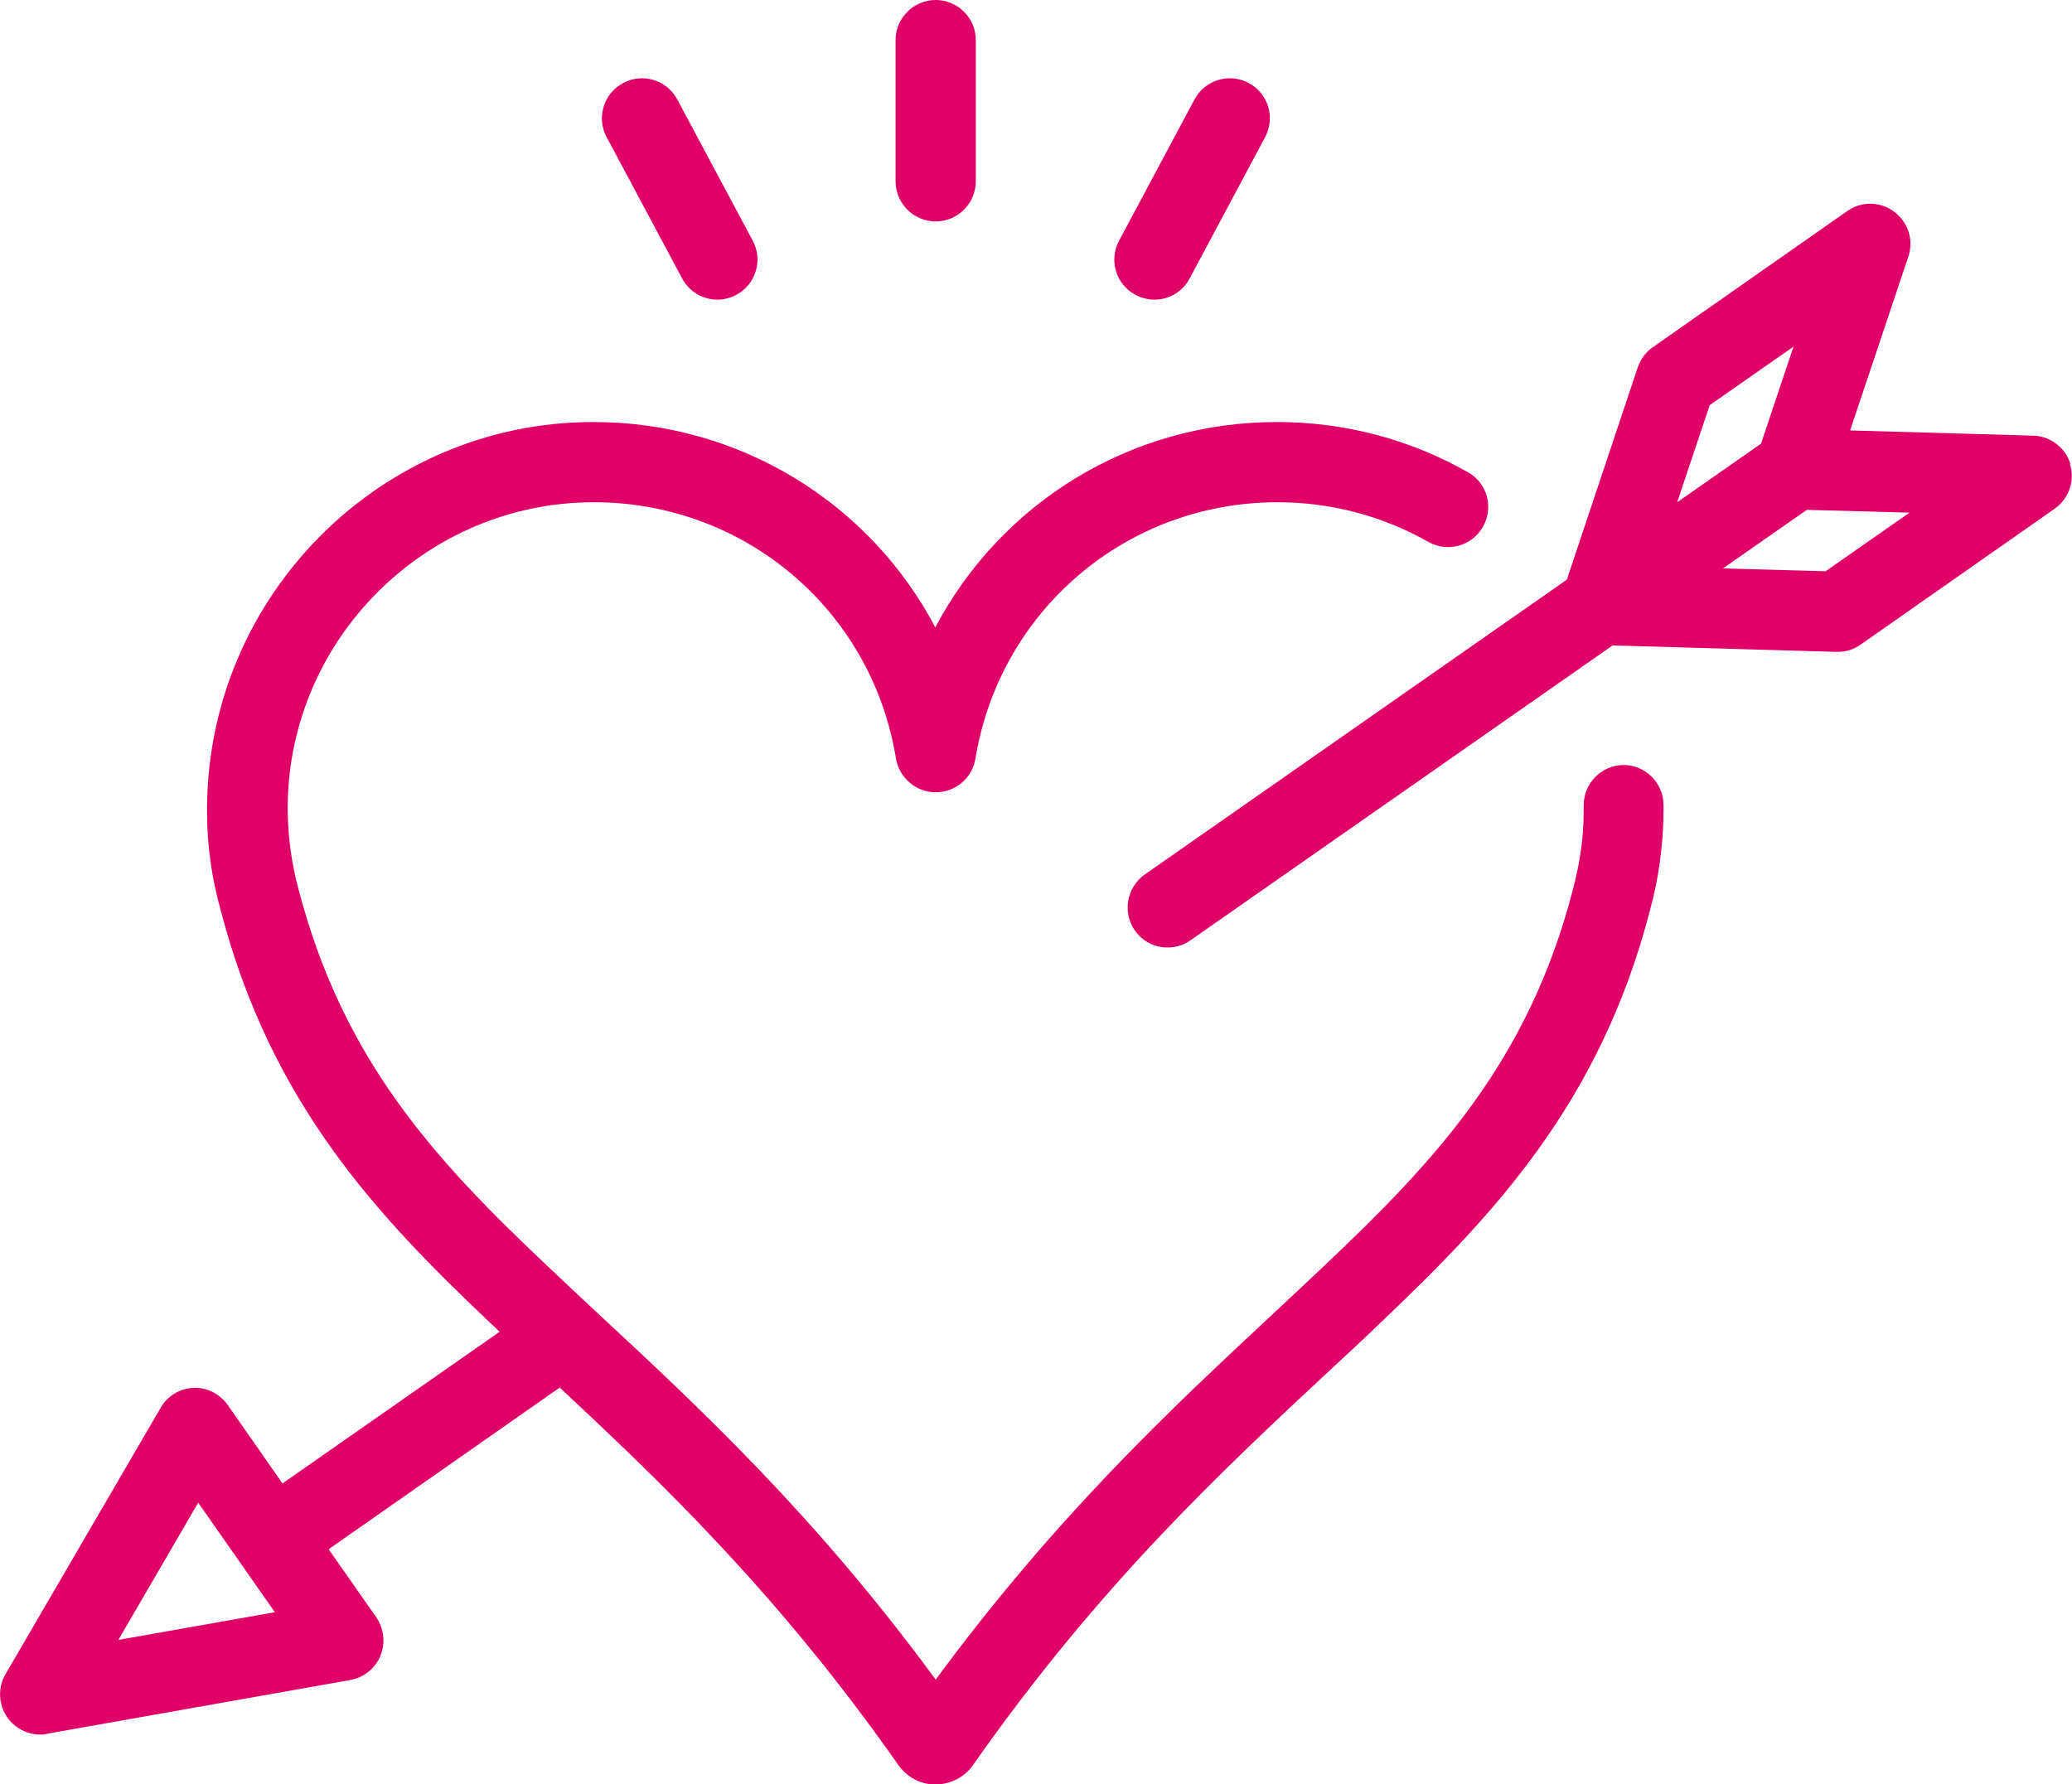 <?xml version="1.0" encoding="UTF-8"?><svg id="_レイヤー_2" xmlns="http://www.w3.org/2000/svg" viewBox="0 0 51.64 44.48"><defs><style>.cls-1{fill:#df0068;}</style></defs><g id="_レイヤー_1-2"><path class="cls-1" d="m23.32,5.52c.55,0,1-.45,1-1V1c0-.55-.45-1-1-1s-1,.45-1,1v3.52c0,.55.45,1,1,1Z"/><path class="cls-1" d="m17,6.94c.18.34.53.53.88.53.16,0,.32-.04.47-.12.49-.26.67-.87.41-1.35l-1.88-3.52c-.26-.49-.87-.67-1.35-.41-.49.26-.67.87-.41,1.35l1.88,3.52Z"/><path class="cls-1" d="m28.3,7.35c.15.08.31.12.47.12.36,0,.7-.19.88-.53l1.88-3.52c.26-.49.08-1.09-.41-1.35-.48-.26-1.09-.08-1.35.41l-1.88,3.52c-.26.49-.08,1.09.41,1.35Z"/><path class="cls-1" d="m51.6,11.57c-.12-.41-.5-.7-.93-.71l-4.56-.13,1.45-4.33c.14-.41,0-.86-.35-1.12-.34-.26-.82-.27-1.17-.02l-4.84,3.39c-.18.12-.31.3-.38.5l-1.77,5.3-10.52,7.35c-.45.32-.56.94-.25,1.39.19.28.5.43.82.43.2,0,.4-.06.57-.18l10.52-7.35,5.58.16s.02,0,.03,0c.21,0,.4-.06.57-.18l4.84-3.39c.35-.25.51-.69.38-1.11Zm-8.99-1.47l2.09-1.46-.81,2.42-2.09,1.46.81-2.42Zm2.89,4.14l-2.56-.07,2.09-1.46,2.56.07-2.09,1.46Z"/><path class="cls-1" d="m40.47,19.07c-.55,0-1,.45-1,1v.16c0,.66-.1,1.31-.27,1.95-1.11,4.29-3.44,6.76-6.15,9.33-.42.4-.86.81-1.31,1.23-2.54,2.37-5.4,5.03-8.42,9.13-3.01-4.1-5.87-6.76-8.42-9.13-.45-.42-.89-.83-1.31-1.23-2.7-2.56-5.03-5.04-6.15-9.34-.17-.63-.26-1.28-.27-1.94v-.15c.04-4.17,3.46-7.56,7.63-7.56,3.76,0,6.93,2.69,7.53,6.39.08.48.5.84.99.84s.91-.35.99-.84c.61-3.7,3.77-6.39,7.53-6.39,1.32,0,2.62.34,3.76.99.48.27,1.09.1,1.36-.38.27-.48.11-1.09-.38-1.36-1.44-.82-3.08-1.25-4.75-1.25-3.67,0-6.89,2.03-8.52,5.12-1.62-3.08-4.85-5.12-8.52-5.12-5.26,0-9.58,4.28-9.63,9.58v.15c0,.83.12,1.66.34,2.44,1.25,4.8,3.88,7.6,6.71,10.28.08.07.16.15.24.23l-5.41,3.78-1.36-1.95c-.2-.28-.51-.45-.86-.43-.34.01-.65.2-.82.5L.14,41.73c-.2.34-.18.76.04,1.08.19.27.5.43.82.43.06,0,.12,0,.17-.02l7.56-1.34c.34-.06.62-.29.75-.6.13-.32.09-.68-.1-.96l-1.19-1.7,5.76-4.03c2.57,2.4,5.45,5.15,8.44,9.41.21.3.56.48.87.48.01,0,.02,0,.03,0,.36.02.75-.17.96-.48,3.15-4.49,6.18-7.31,8.85-9.8.45-.42.9-.83,1.32-1.24,2.82-2.68,5.46-5.48,6.7-10.26.22-.8.33-1.62.34-2.46v-.17c0-.55-.45-1-1-1ZM2.95,40.88l1.99-3.42,1.91,2.73-3.9.69Z"/></g></svg>